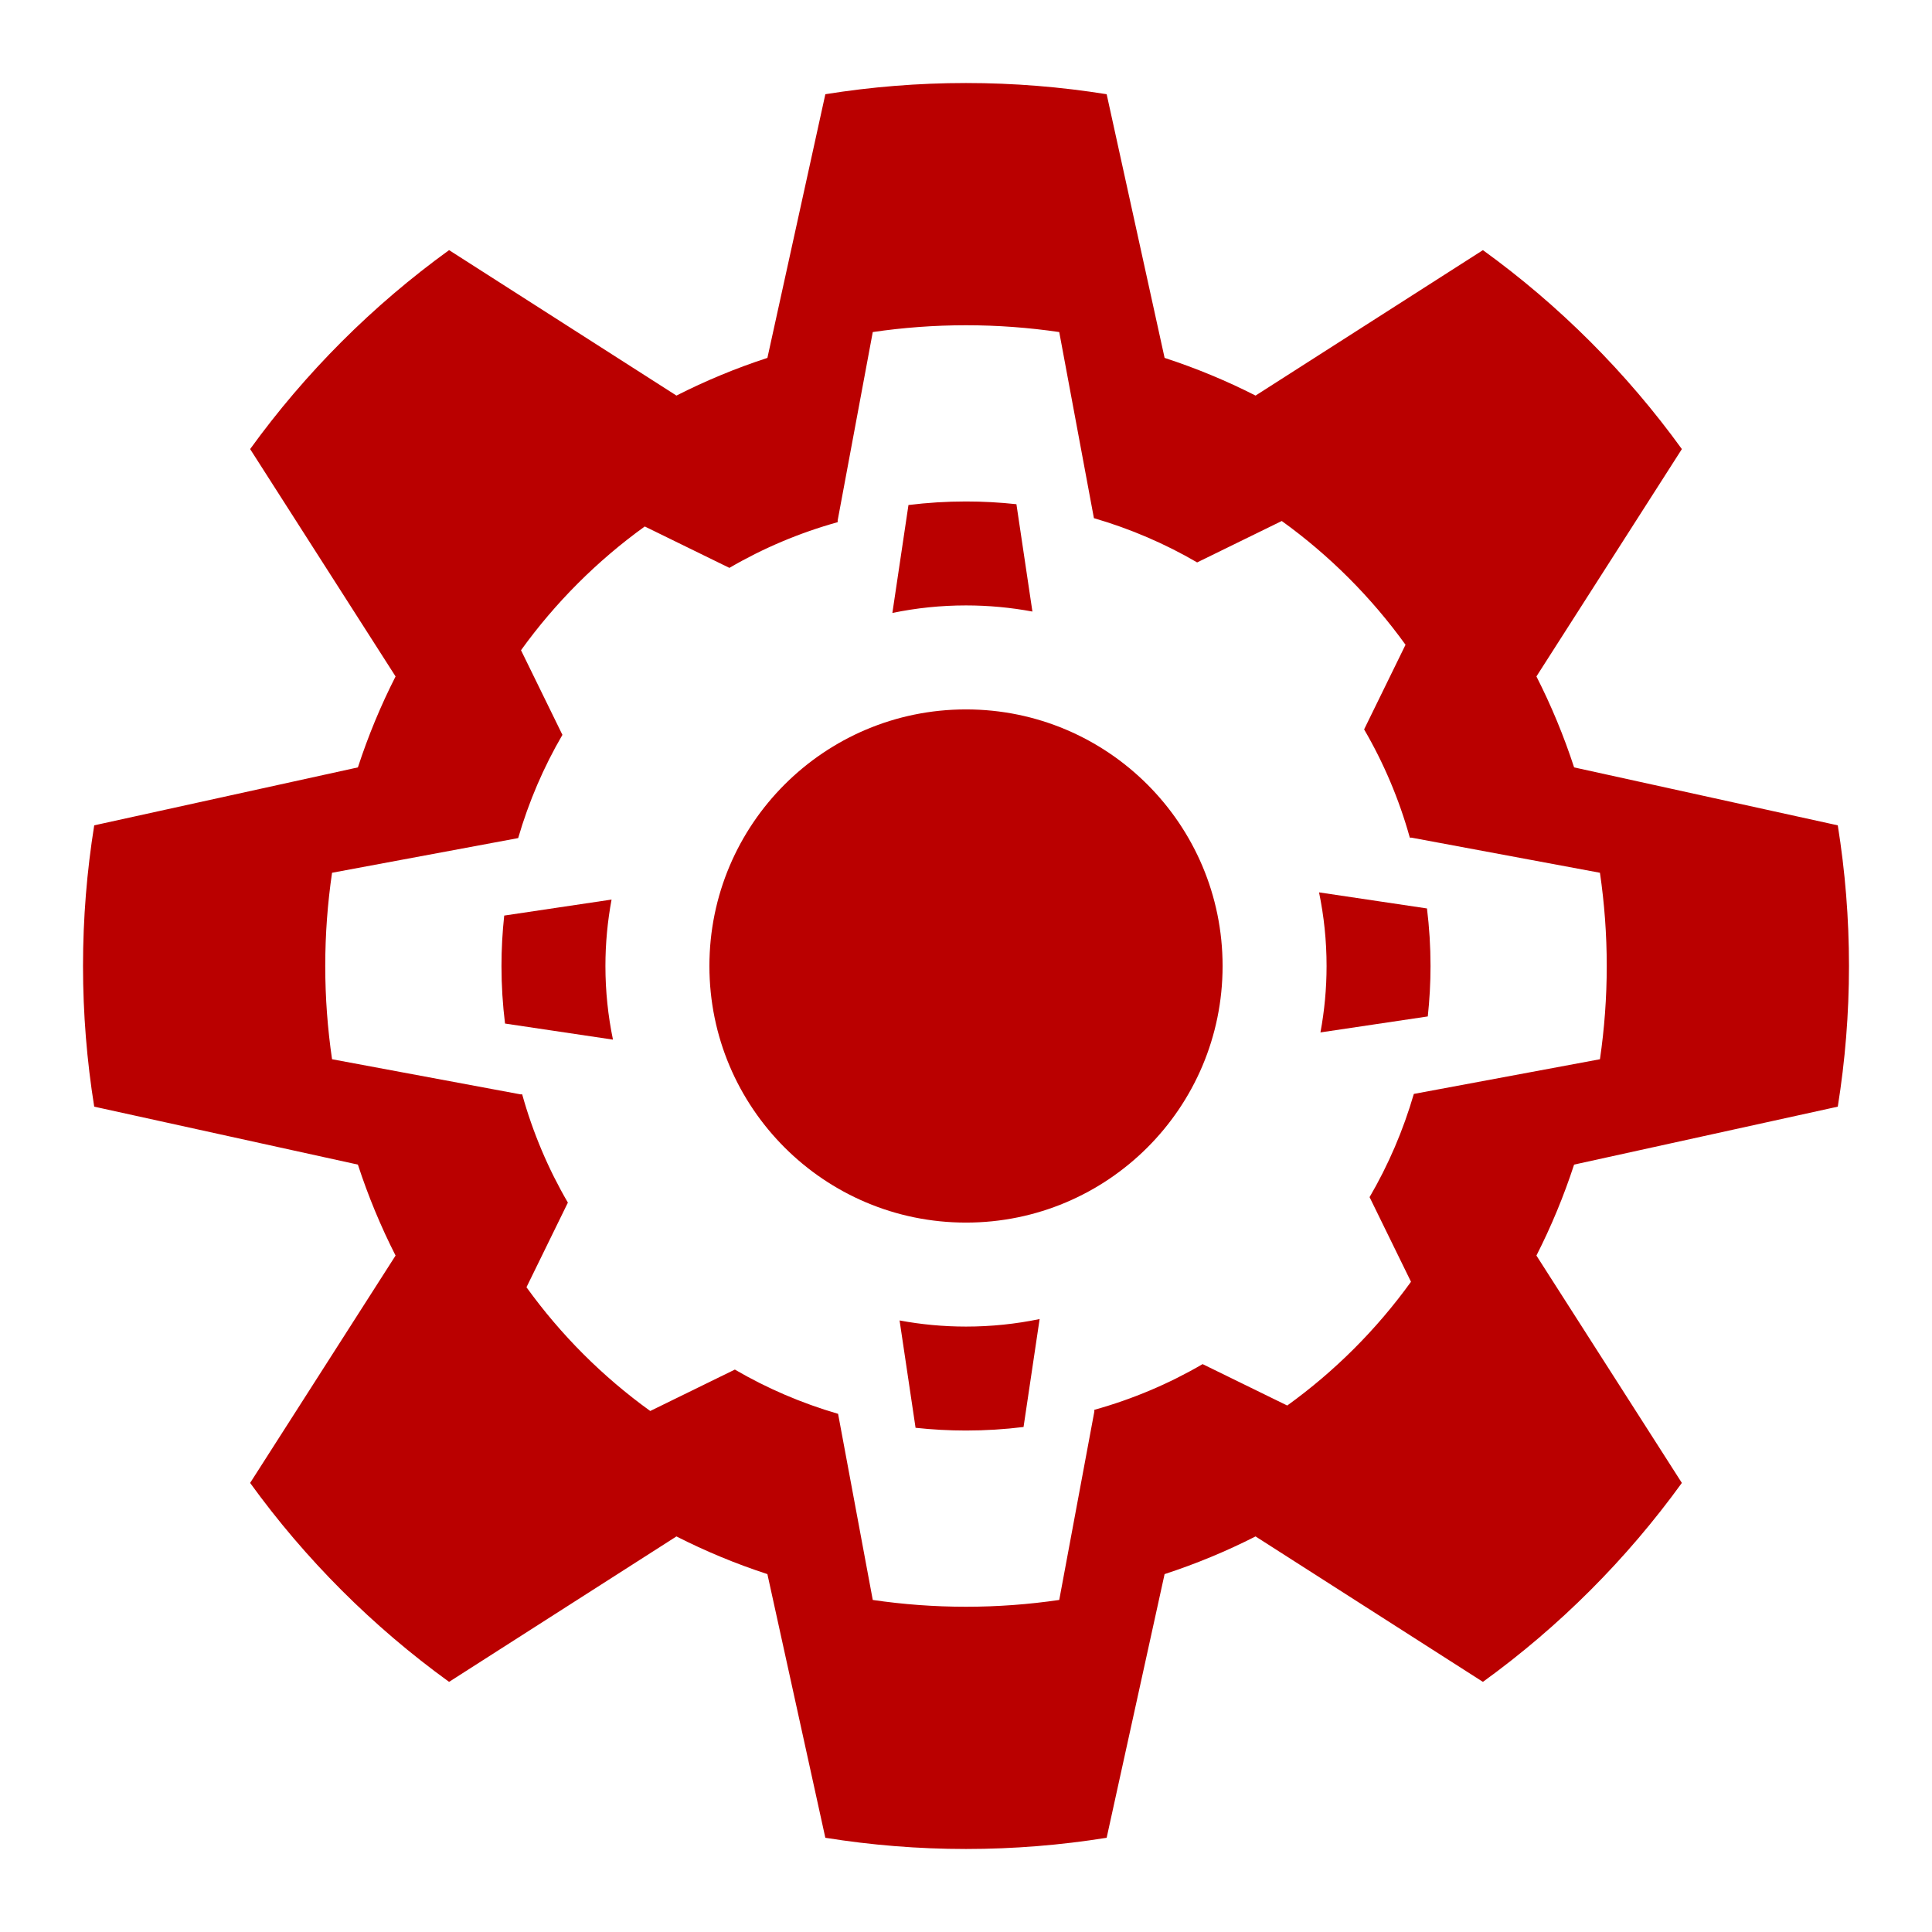 <?xml version="1.0" encoding="utf-8"?><!-- Uploaded to: SVG Repo, www.svgrepo.com, Generator: SVG Repo Mixer Tools -->
<svg version="1.1" id="Layer_1" xmlns="http://www.w3.org/2000/svg" xmlns:xlink="http://www.w3.org/1999/xlink" x="0px" y="0px" viewBox="0 0 512 512" enable-background="new 0 0 512 512" xml:space="preserve" class="app-cogs-logo-text-button icon">
<path _ngcontent-ymp-c27="" fill="#ba0000" d="M487.032,293.276c1.942-12.141,2.968-24.59,2.968-37.277s-1.025-25.135-2.968-37.275l-69.876-15.356
      c-2.721-8.337-6.063-16.392-9.986-24.104l38.542-60.254c-14.653-20.256-32.466-38.069-52.722-52.722l-60.254,38.542
      c-7.713-3.923-15.768-7.266-24.105-9.986l-15.355-69.876c-12.141-1.943-24.588-2.968-37.275-2.968s-25.135,1.024-37.275,2.968
      l-15.356,69.876c-8.336,2.721-16.392,6.063-24.104,9.986L119.01,66.287C98.755,80.939,80.94,98.753,66.288,119.009l38.542,60.254
      c-3.923,7.712-7.265,15.768-9.986,24.104l-69.875,15.356C23.025,230.864,22,243.312,22,255.999s1.025,25.137,2.969,37.277
      l69.875,15.355c2.722,8.338,6.063,16.393,9.986,24.105l-38.542,60.254c14.652,20.256,32.467,38.068,52.722,52.721l60.254-38.541
      c7.713,3.922,15.769,7.266,24.104,9.986l15.356,69.875c12.141,1.943,24.588,2.969,37.275,2.969s25.135-1.025,37.275-2.969
      l15.355-69.875c8.338-2.721,16.393-6.064,24.105-9.986l60.253,38.541c20.255-14.652,38.069-32.467,52.723-52.723l-38.542-60.252
      c3.923-7.713,7.266-15.768,9.986-24.105L487.032,293.276z M374.68,289.9c-2.813,9.661-6.757,18.839-11.727,27.353l10.975,22.428
      c-9.094,12.617-20.178,23.703-32.797,32.797l-22.428-10.973c-8.909,5.198-18.54,9.282-28.695,12.113v0.479l-9.299,49.908
      c-8.067,1.18-16.316,1.801-24.709,1.801c-8.394,0-16.641-0.621-24.709-1.801l-9.19-49.325c-9.662-2.813-18.84-6.759-27.355-11.728
      l-22.427,10.975c-12.618-9.094-23.703-20.178-32.797-32.797l10.973-22.428c-5.198-8.908-9.283-18.539-12.113-28.693h-0.477
      l-49.908-9.299c-1.18-8.068-1.803-16.316-1.803-24.71s0.623-16.642,1.803-24.709l49.323-9.189
      c2.813-9.663,6.759-18.842,11.728-27.358l-10.975-22.428c9.094-12.617,20.178-23.702,32.797-32.796l22.429,10.973
      c8.908-5.198,18.539-9.283,28.694-12.113v-0.475l9.299-49.907c8.068-1.181,16.315-1.803,24.709-1.803
      c8.393,0,16.642,0.622,24.709,1.803l9.189,49.321c9.662,2.813,18.842,6.758,27.357,11.728l22.428-10.975
      c12.617,9.094,23.702,20.178,32.796,32.797l-10.974,22.428c5.199,8.909,9.284,18.541,12.115,28.696h0.475l49.908,9.299
      c1.18,8.067,1.802,16.315,1.802,24.709s-0.622,16.642-1.802,24.71L374.68,289.9z"></path><g _ngcontent-ymp-c27=""><path _ngcontent-ymp-c27="" fill="#ba0000" d="M273.602,162.068l-4.238-28.448c-4.39-0.475-8.847-0.725-13.363-0.725c-5.165,0-10.254,0.322-15.25,0.94
        l-4.262,28.604c6.299-1.308,12.824-1.997,19.512-1.997C262.014,160.443,267.896,161.005,273.602,162.068z"></path><path _ngcontent-ymp-c27="" fill="#ba0000" d="M379.103,256.001c0-5.166-0.322-10.256-0.94-15.253l-28.604-4.261c1.307,6.298,1.996,12.826,1.996,19.514
        c0,6.014-0.563,11.896-1.624,17.602l28.448-4.236C378.853,264.974,379.103,260.519,379.103,256.001z"></path><path _ngcontent-ymp-c27="" fill="#ba0000" d="M162.07,238.396l-28.448,4.239c-0.476,4.389-0.725,8.85-0.725,13.365c0,5.164,0.321,10.254,0.94,15.252
        l28.605,4.26c-1.308-6.299-1.998-12.826-1.998-19.512C160.445,249.985,161.008,244.104,162.07,238.396z"></path><path _ngcontent-ymp-c27="" fill="#ba0000" d="M238.397,349.933l4.237,28.447c4.393,0.475,8.85,0.725,13.365,0.725c5.165,0,10.254-0.322,15.252-0.939
        l4.26-28.605c-6.301,1.309-12.824,1.996-19.512,1.996C249.985,351.556,244.104,350.995,238.397,349.933z"></path></g><circle _ngcontent-ymp-c27="" fill="#ba0000" cx="256" cy="256" r="68"></circle></svg>